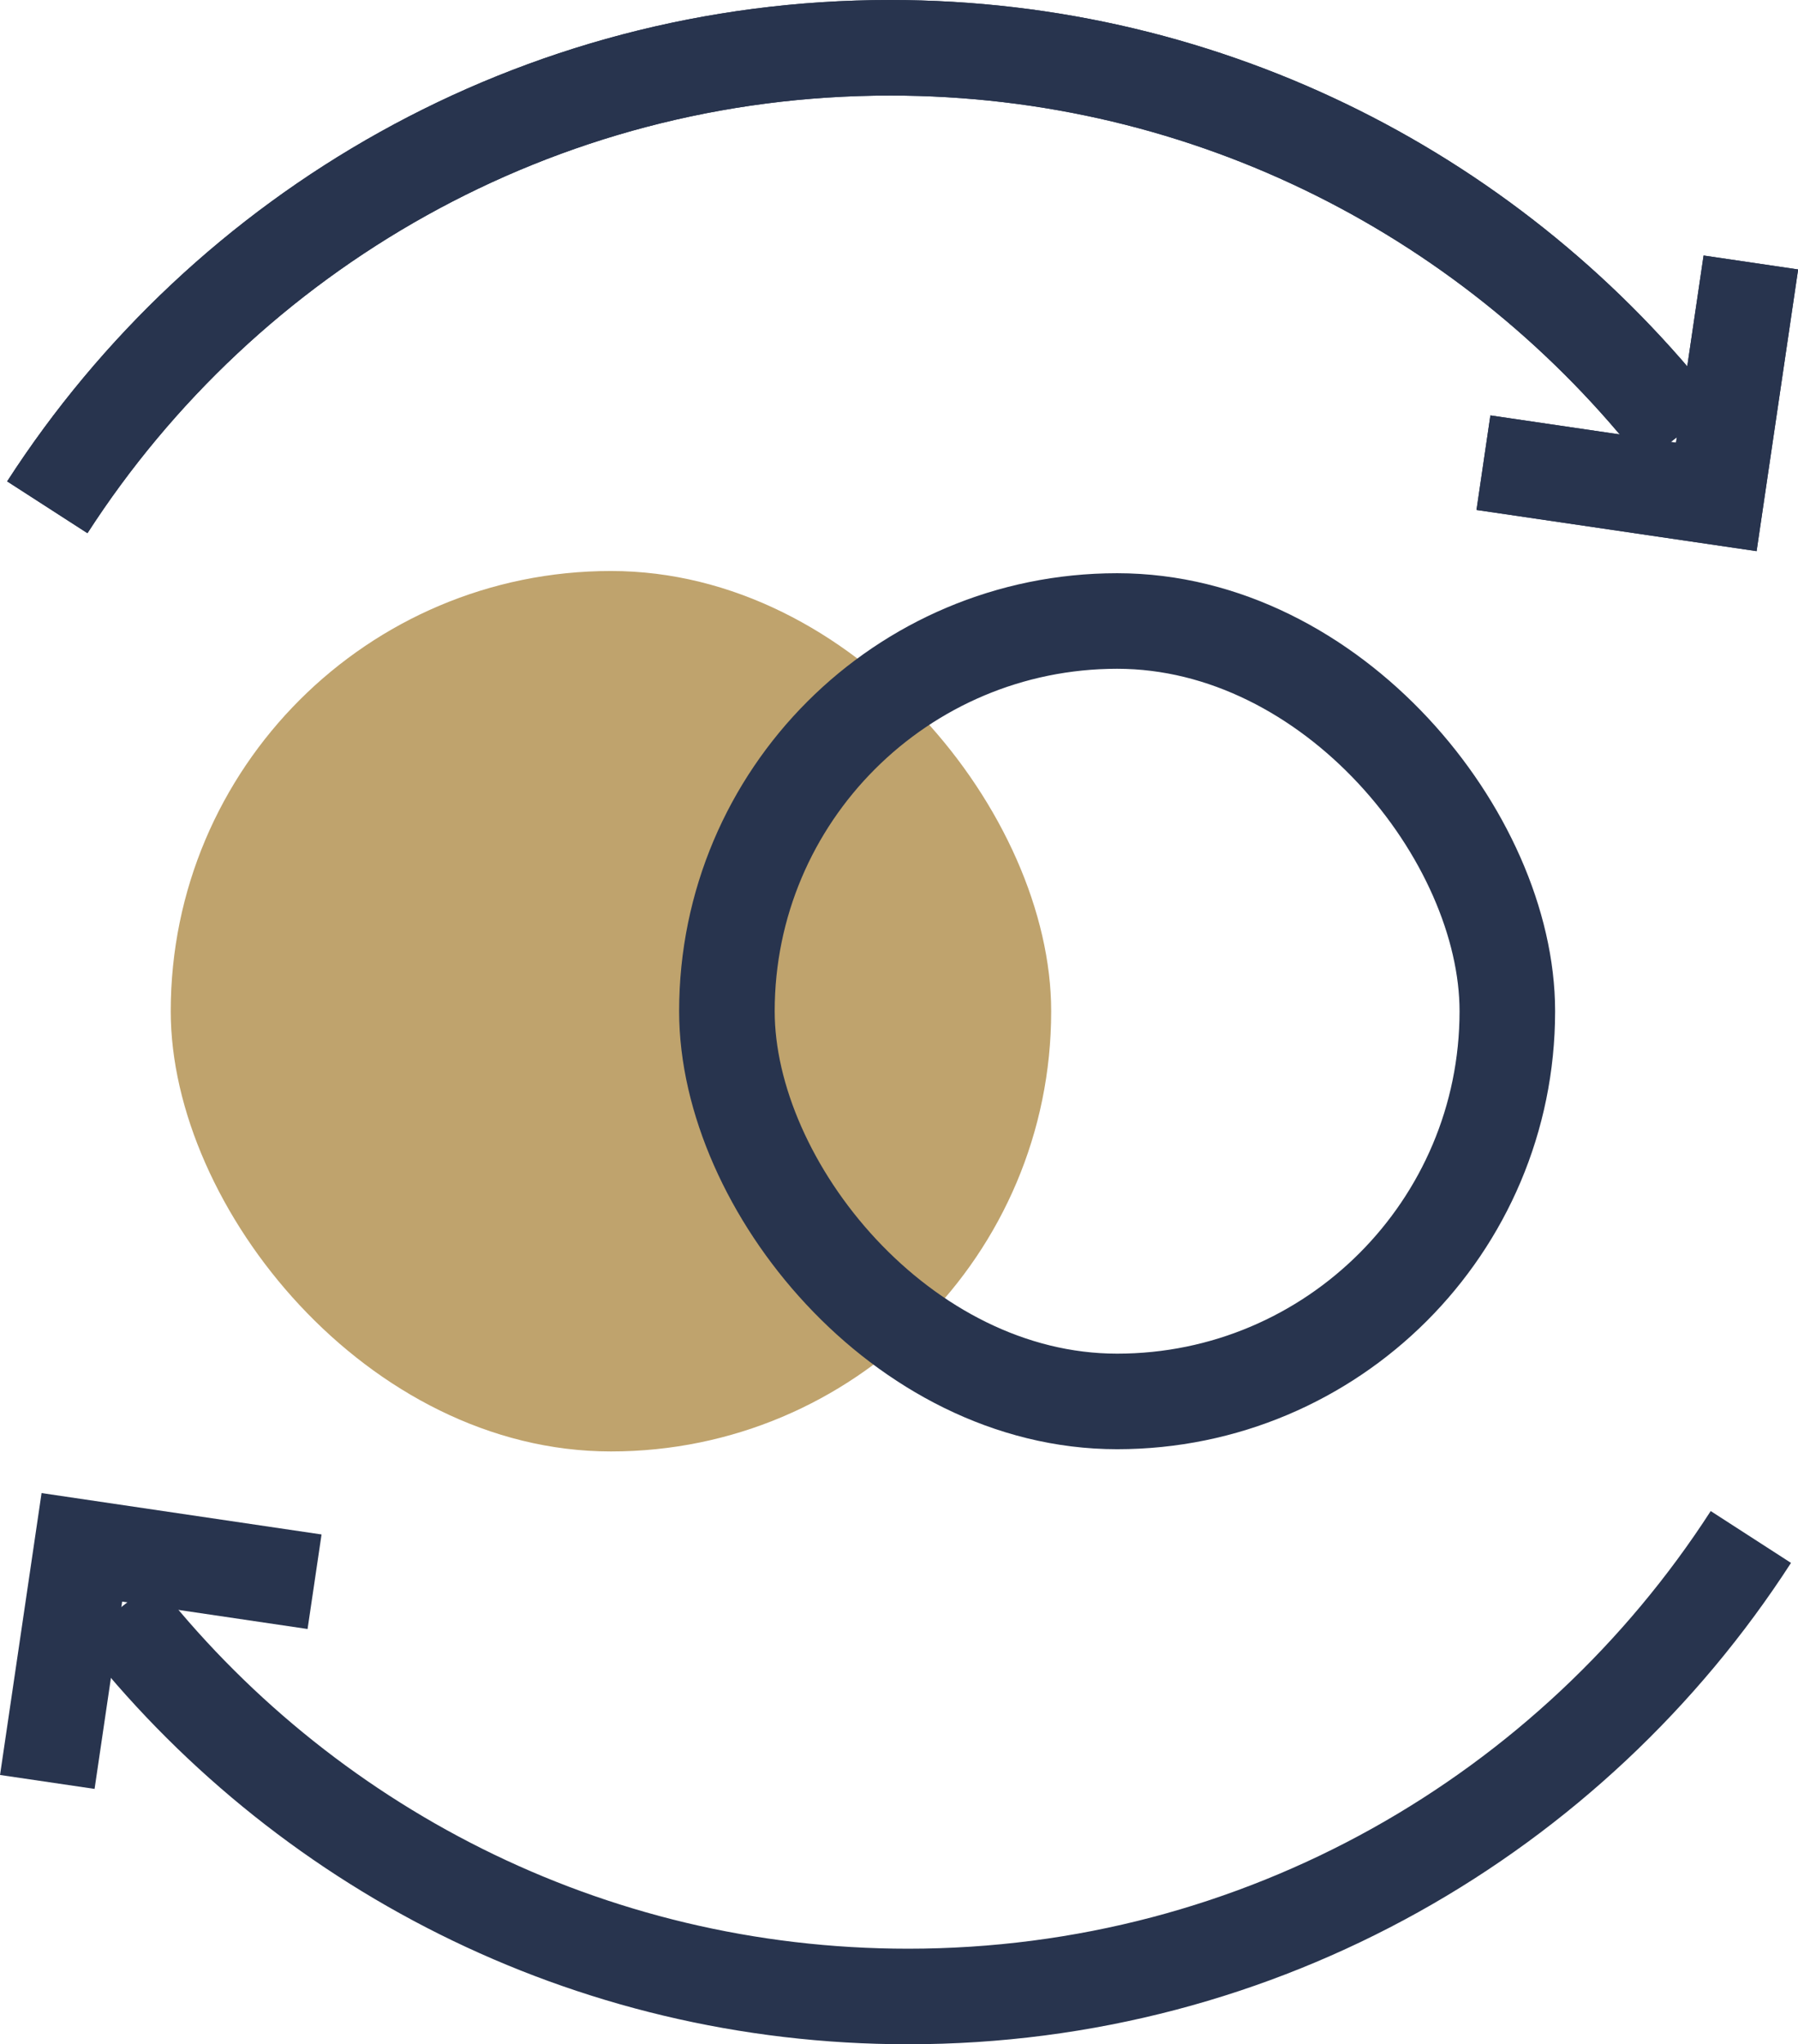 <?xml version="1.0" encoding="UTF-8"?>
<svg id="Warstwa_2" data-name="Warstwa 2" xmlns="http://www.w3.org/2000/svg" viewBox="0 0 112.89 128.35">
  <defs>
    <style>
      .cls-1 {
        fill: #bfa36d;
      }

      .cls-2 {
        fill: none;
        stroke: #28344e;
        stroke-width: 6px;
      }
    </style>
  </defs>
  <g id="Warstwa_1-2" data-name="Warstwa 1">
    <g>
      <rect class="cls-1" x="10.72" y="35.85" width="55.28" height="55.28" rx="27.64" ry="27.64"/>
      <rect class="cls-2" x="45.64" y="38.99" width="49" height="49" rx="24.5" ry="24.5"/>
      <path class="cls-2" d="M2.97,31.85C14.17,14.49,33.69,3,55.89,3h0c20.17,0,38.13,9.49,49.65,24.25"/>
      <polyline class="cls-2" points="93.14 29.05 107.76 31.2 109.93 16.48"/>
      <path class="cls-2" d="M2.97,31.85C14.17,14.49,33.69,3,55.89,3h0c20.17,0,38.13,9.49,49.65,24.25"/>
      <polyline class="cls-2" points="93.14 29.05 107.76 31.2 109.93 16.48"/>
      <path class="cls-2" d="M109.93,96.5c-11.21,17.36-30.72,28.85-52.92,28.85h0c-20.17,0-38.13-9.49-49.65-24.25"/>
      <polyline class="cls-2" points="19.75 99.31 5.14 97.15 2.97 111.88"/>
    </g>
  </g>
</svg>
